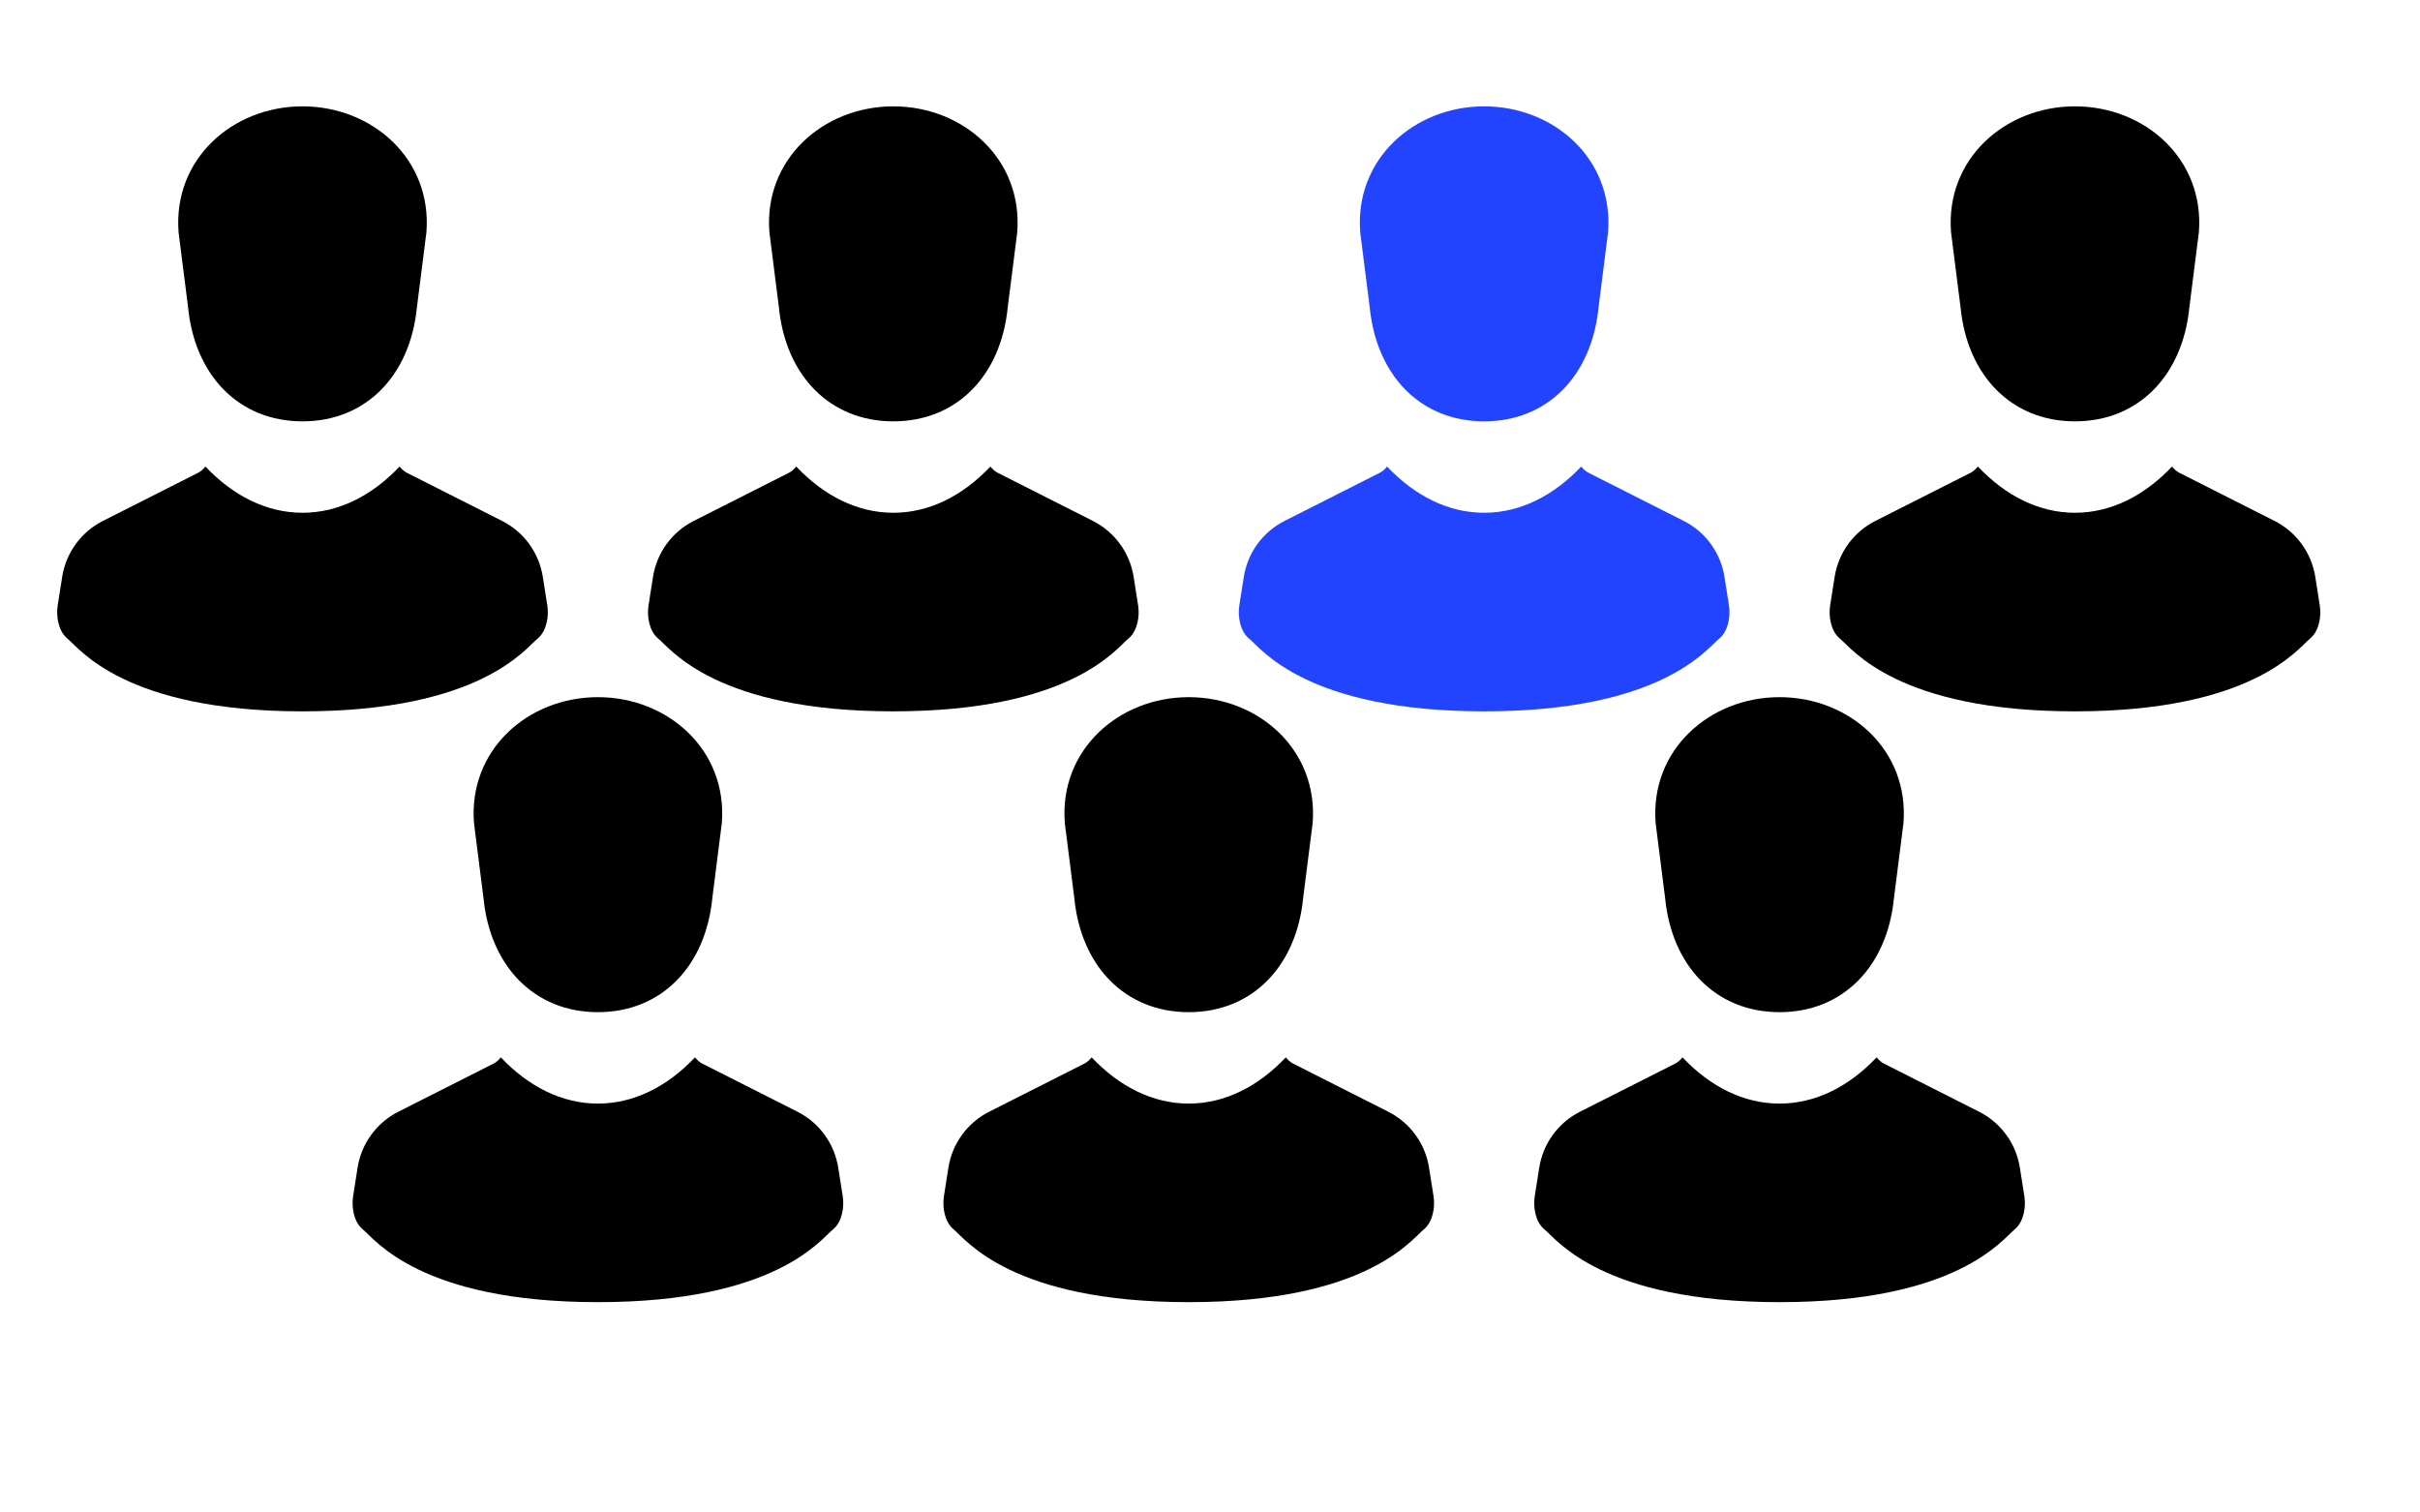 <svg xmlns="http://www.w3.org/2000/svg" xmlns:xlink="http://www.w3.org/1999/xlink" height="500px" width="800px" viewBox="0 0 2048 300"><style type="text/css">	.st01{fill:#000000;}</style><defs><g id="person"><path class="st0" d="M159.131,169.721c5.635,58.338,43.367,96.867,96.871,96.867c53.502,0,91.23-38.53,96.867-96.867l7.988-63.029  C365.812,44.768,315.281,0,256.002,0c-59.281,0-109.812,44.768-104.86,106.692L159.131,169.721z"></path><path class="st0" d="M463.213,422.569l-3.824-24.35c-3.203-20.417-16.035-38.042-34.475-47.361l-80.473-40.693  c-2.519-1.274-4.57-3.194-6.289-5.338c-23.297,24.632-51.6,39.12-82.15,39.12c-30.549,0-58.856-14.488-82.152-39.12  c-1.719,2.144-3.77,4.064-6.289,5.338l-80.472,40.693c-18.442,9.319-31.272,26.944-34.475,47.361l-3.826,24.35  c-1.363,8.692,0.436,21.448,8.222,27.825C67.42,458.907,105.875,512,256.002,512c150.125,0,188.578-53.093,198.988-61.606  C462.779,444.017,464.576,431.261,463.213,422.569z"></path></g></defs><g transform="translate(0 -400)"><use href="#person" transform="translate(0 0)"></use><use href="#person" transform="translate(500 0)"></use><use href="#person" transform="translate(1000 0)" fill="#24f"></use><use href="#person" transform="translate(1500 0)"></use><use href="#person" transform="translate(250 500)"></use><use href="#person" transform="translate(750 500)"></use><use href="#person" transform="translate(1250 500)"></use></g></svg>
